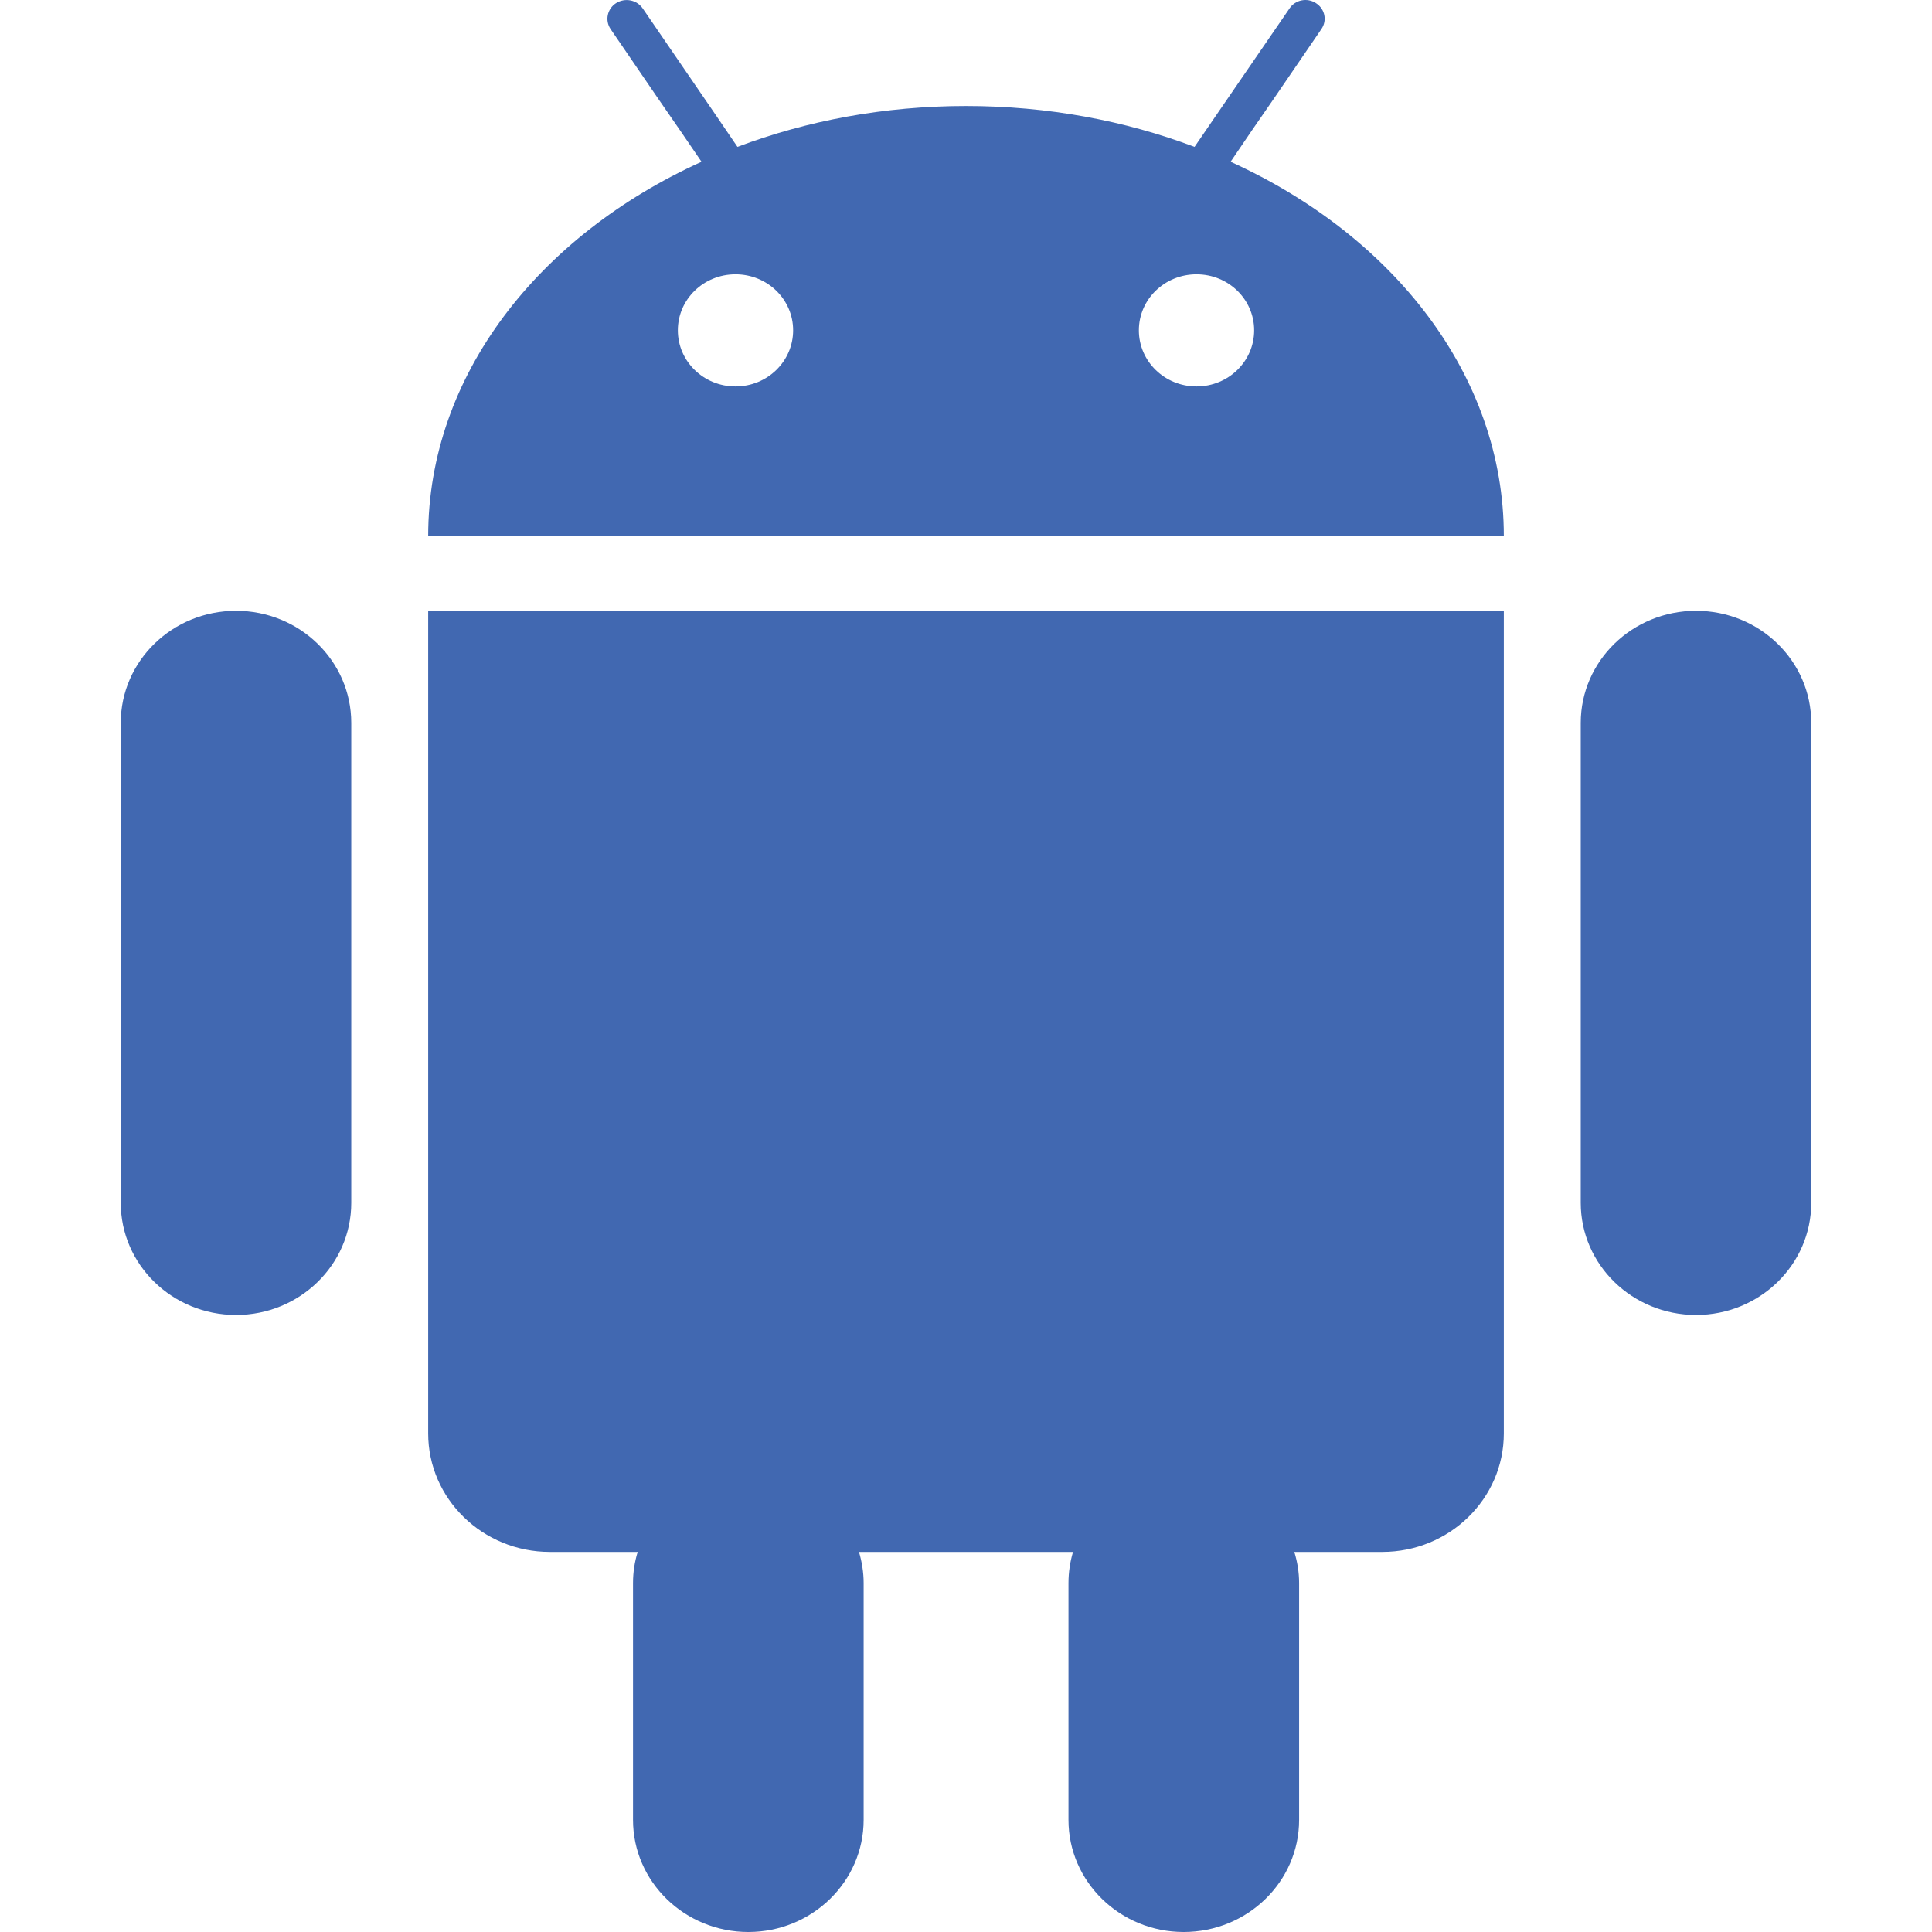 <!DOCTYPE svg PUBLIC "-//W3C//DTD SVG 1.1//EN" "http://www.w3.org/Graphics/SVG/1.1/DTD/svg11.dtd">
<!-- Uploaded to: SVG Repo, www.svgrepo.com, Transformed by: SVG Repo Mixer Tools -->
<svg width="25px" height="25px" viewBox="-3 0 48 48" version="1.1" xmlns="http://www.w3.org/2000/svg" xmlns:xlink="http://www.w3.org/1999/xlink" fill="#4168b1">
<g id="SVGRepo_bgCarrier" stroke-width="0"/>
<g id="SVGRepo_tracerCarrier" stroke-linecap="round" stroke-linejoin="round"/>
<g id="SVGRepo_iconCarrier"> <title>Android-color</title> <desc>Created with Sketch.</desc> <defs> </defs> <g id="Icons" stroke="none" stroke-width="1" fill="none" fill-rule="evenodd"> <g id="Color-" transform="translate(-304, -560)" fill="#4168b1"> <path d="M330.727,569.601 C329.935,569.601 329.295,568.977 329.295,568.207 C329.295,567.436 329.935,566.815 330.727,566.815 C331.519,566.815 332.159,567.436 332.159,568.207 C332.159,568.977 331.519,569.601 330.727,569.601 L330.727,569.601 Z M319.273,569.601 C318.481,569.601 317.841,568.977 317.841,568.207 C317.841,567.436 318.481,566.815 319.273,566.815 C320.065,566.815 320.705,567.436 320.705,568.207 C320.705,568.977 320.065,569.601 319.273,569.601 L319.273,569.601 Z M331.574,564.019 L332.107,563.234 L332.641,562.461 L333.83,560.722 C333.978,560.508 333.917,560.22 333.696,560.079 C333.479,559.935 333.18,559.994 333.038,560.209 L331.223,562.853 L330.678,563.649 C328.952,562.997 327.03,562.633 325,562.633 C322.973,562.633 321.048,562.997 319.322,563.649 L318.78,562.853 L318.244,562.071 L316.968,560.209 C316.82,559.994 316.524,559.938 316.304,560.079 C316.086,560.22 316.025,560.508 316.17,560.722 L317.359,562.461 L317.893,563.234 L318.429,564.019 C314.378,565.856 311.638,569.336 311.638,573.318 L338.362,573.318 C338.362,569.336 335.622,565.856 331.574,564.019 Z M311.844,575.175 L311.638,575.175 L311.638,595.613 C311.638,597.236 312.992,598.557 314.662,598.557 L316.843,598.557 C316.768,598.802 316.727,599.059 316.727,599.33 L316.727,605.214 C316.727,606.753 318.012,608 319.592,608 C321.172,608 322.457,606.753 322.457,605.214 L322.457,599.33 C322.457,599.059 322.413,598.802 322.341,598.557 L327.659,598.557 C327.587,598.802 327.546,599.059 327.546,599.33 L327.546,605.214 C327.546,606.753 328.828,608 330.408,608 C331.991,608 333.276,606.753 333.276,605.214 L333.276,599.33 C333.276,599.059 333.232,598.802 333.157,598.557 L335.341,598.557 C337.011,598.557 338.362,597.236 338.362,595.613 L338.362,575.175 L311.844,575.175 Z M306.865,575.175 C305.282,575.175 304,576.422 304,577.96 L304,589.884 C304,591.422 305.282,592.67 306.865,592.67 C308.445,592.67 309.727,591.422 309.727,589.884 L309.727,577.96 C309.727,576.422 308.445,575.175 306.865,575.175 Z M343.138,575.175 C341.555,575.175 340.273,576.422 340.273,577.96 L340.273,589.884 C340.273,591.422 341.555,592.67 343.138,592.67 C344.718,592.67 346,591.422 346,589.884 L346,577.96 C346,576.422 344.718,575.175 343.138,575.175 Z" id="Android"> </path> </g> </g> </g>
</svg>